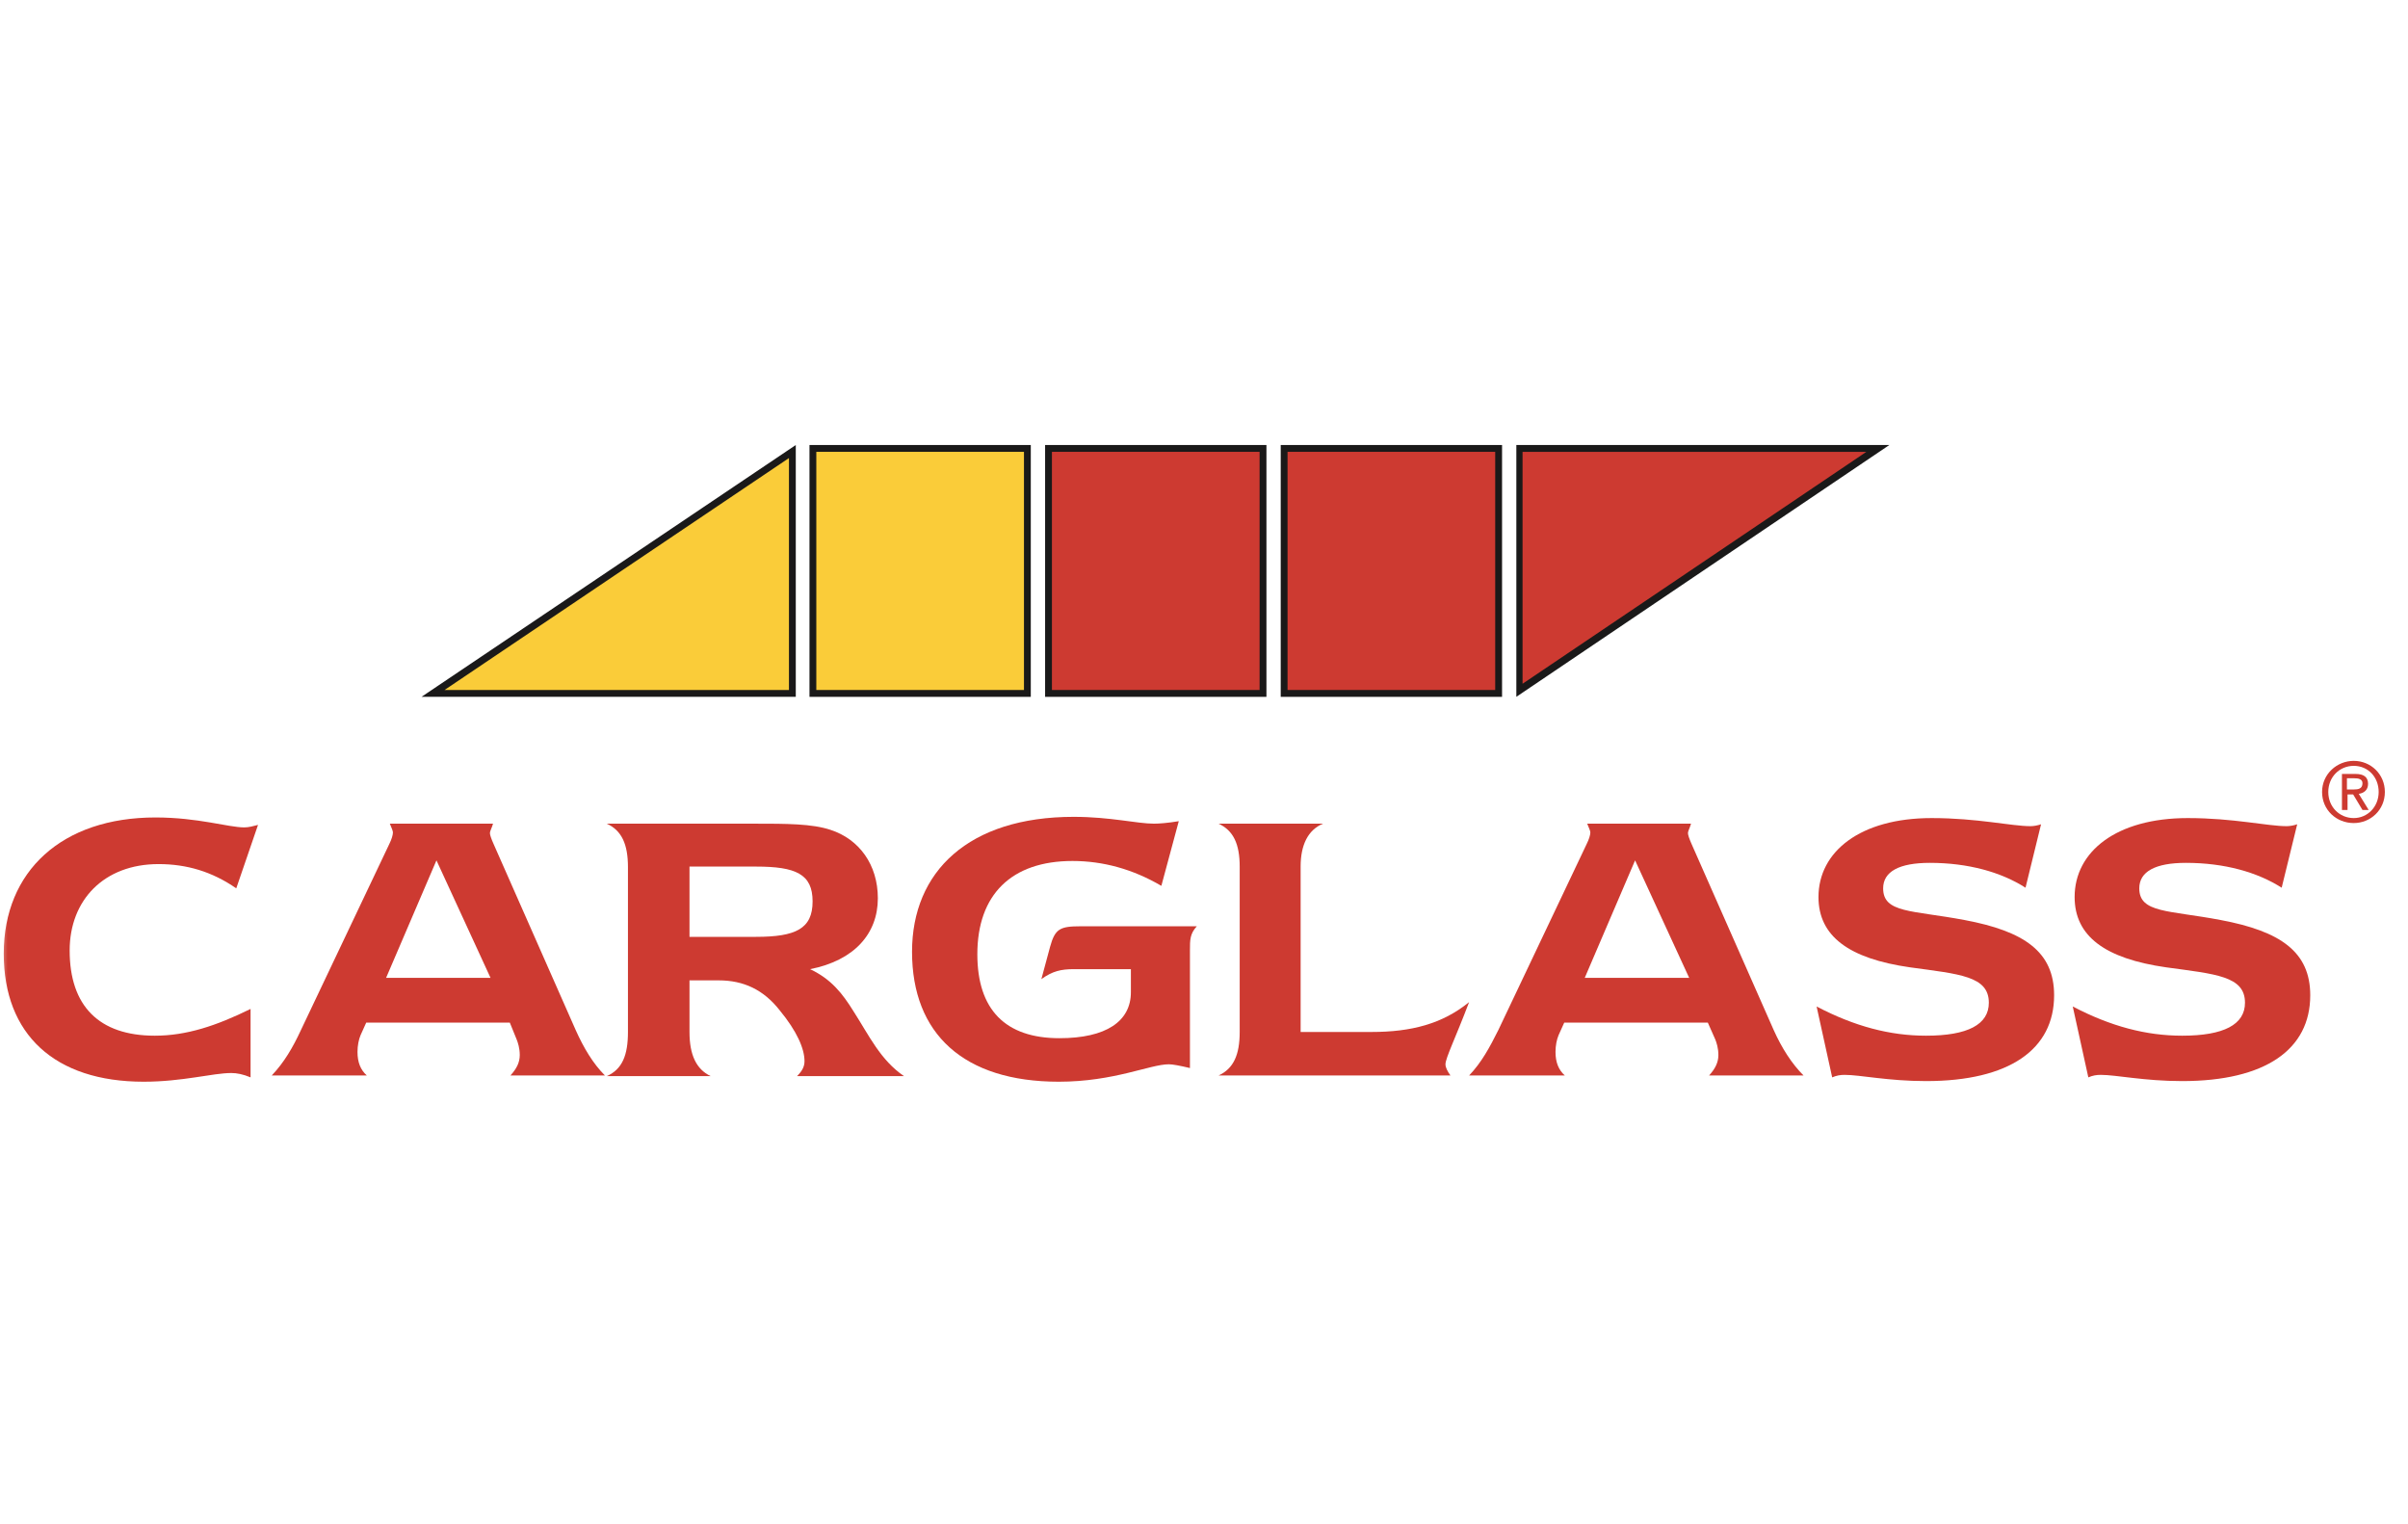 <?xml version="1.0" encoding="UTF-8"?>
<svg width="158px" height="100px" viewBox="0 0 158 100" version="1.1" xmlns="http://www.w3.org/2000/svg" xmlns:xlink="http://www.w3.org/1999/xlink">
    <rect x="0" y="0" width="158" height="100" fill="#333333" stroke="none"/>
    <!-- Generator: Sketch 58 (84663) - https://sketch.com -->
    <title>logo-vector-carglass</title>
    <desc>Created with Sketch.</desc>
    <defs>
        <rect id="path-1" x="0" y="0" width="158" height="100"></rect>
    </defs>
    <g id="Home-+-Menú" stroke="none" stroke-width="1" fill="none" fill-rule="evenodd">
        <g id="Artboard" transform="translate(-5554, -635)">
            <g id="logo-vector-carglass" transform="translate(5554, 635)">
                <mask id="mask-2" fill="white">
                    <use xlink:href="#path-1"></use>
                </mask>
                <use id="Mask" fill="#FFFFFF" xlink:href="#path-1"></use>
                <g id="carglass" mask="url(#mask-2)">
                    <g transform="translate(0, 29)">
                        <polygon id="Fill-1" fill="#1A1919" points="53.114 16.717 67.635 16.717 67.635 0.195 53.114 0.195"></polygon>
                        <polyline id="Fill-2" fill="#1A1919" points="52.215 16.715 27.659 16.715 52.215 0.195 52.215 16.715"></polyline>
                        <polygon id="Fill-3" fill="#1A1919" points="68.574 16.717 83.097 16.717 83.097 0.195 68.574 0.195"></polygon>
                        <polygon id="Fill-4" fill="#1A1919" points="84.034 16.717 98.557 16.717 98.557 0.195 84.034 0.195"></polygon>
                        <polyline id="Fill-5" fill="#1A1919" points="99.494 16.715 99.494 0.195 123.969 0.195 99.494 16.715"></polyline>
                        <polygon id="Fill-6" fill="#FACC39" points="53.562 16.267 67.187 16.267 67.187 0.643 53.562 0.643"></polygon>
                        <path d="M51.767,1.051 L51.767,16.267 L29.169,16.267 C31.33,14.799 50.503,1.909 51.767,1.051" id="Fill-7" fill="#FACC39"></path>
                        <polygon id="Fill-8" fill="#CD3A31" points="69.022 16.267 82.647 16.267 82.647 0.643 69.022 0.643"></polygon>
                        <polygon id="Fill-9" fill="#CD3A31" points="84.482 16.267 98.107 16.267 98.107 0.643 84.482 0.643"></polygon>
                        <path d="M122.461,0.643 C120.299,2.111 101.168,15.003 99.902,15.859 L99.902,0.643 L122.461,0.643" id="Fill-10" fill="#CD3A31"></path>
                        <path d="M153.993,22.794 L153.993,22.059 L154.484,22.059 C154.728,22.059 155.013,22.1 155.013,22.386 C155.013,22.754 154.728,22.794 154.441,22.794 L153.993,22.794 Z M153.993,23.119 L154.401,23.119 L155.013,24.139 L155.421,24.139 L154.768,23.079 C155.095,23.039 155.38,22.835 155.38,22.427 C155.38,21.979 155.095,21.775 154.564,21.775 L153.666,21.775 L153.666,24.139 L154.033,24.139 L154.033,23.119 L153.993,23.119 Z M154.441,24.997 C155.544,24.997 156.482,24.139 156.482,22.958 C156.482,21.775 155.544,20.917 154.441,20.917 C153.341,20.917 152.362,21.775 152.362,22.958 C152.362,24.139 153.3,24.997 154.441,24.997 L154.441,24.997 Z M152.769,22.958 C152.769,21.979 153.504,21.244 154.441,21.244 C155.38,21.244 156.075,21.979 156.075,22.958 C156.075,23.935 155.34,24.67 154.441,24.67 C153.504,24.67 152.769,23.935 152.769,22.958 L152.769,22.958 Z" id="Fill-11" fill="#CD3A31"></path>
                        <path d="M15.177,41.396 C13.952,41.396 11.995,41.966 9.425,41.966 C3.592,41.966 0.246,38.866 0.246,33.562 C0.246,28.137 4.08,24.63 10.2,24.63 C13.015,24.63 14.973,25.282 16.033,25.282 C16.318,25.282 16.605,25.201 16.93,25.118 L15.502,29.28 C13.911,28.177 12.239,27.689 10.404,27.689 C6.814,27.689 4.571,30.055 4.571,33.358 C4.571,36.99 6.487,38.947 10.16,38.947 C12.239,38.947 14.198,38.295 16.441,37.192 L16.441,41.681 C15.952,41.477 15.543,41.396 15.177,41.396" id="Fill-12" fill="#CD3A31"></path>
                        <path d="M37.775,38.58 L32.392,26.382 C32.228,26.017 32.146,25.772 32.146,25.649 C32.146,25.526 32.269,25.322 32.35,25.037 L25.579,25.037 C25.701,25.322 25.782,25.526 25.782,25.609 C25.782,25.772 25.701,26.057 25.539,26.382 L19.744,38.58 C19.215,39.722 18.644,40.702 17.828,41.558 L24.069,41.558 C23.661,41.192 23.457,40.702 23.457,40.009 C23.457,39.599 23.538,39.193 23.661,38.907 L24.029,38.091 L33.452,38.091 L33.9,39.193 C33.981,39.397 34.104,39.763 34.104,40.213 C34.104,40.702 33.9,41.109 33.492,41.558 L39.693,41.558 C38.918,40.782 38.306,39.763 37.775,38.58 M25.333,35.153 L28.638,27.444 L32.186,35.153 L25.333,35.153" id="Fill-13" fill="#CD3A31"></path>
                        <path d="M45.241,38.703 L45.241,35.317 L47.157,35.317 C48.789,35.317 50.095,35.928 51.155,37.275 C52.298,38.662 52.787,39.803 52.787,40.621 C52.787,40.988 52.623,41.273 52.298,41.598 L59.314,41.598 C57.764,40.538 57.031,38.947 56.009,37.356 C55.276,36.173 54.541,35.236 53.154,34.582 C56.051,34.012 57.6,32.258 57.6,29.932 C57.6,27.729 56.377,26.057 54.501,25.445 C53.277,25.037 51.604,25.037 49.483,25.037 L39.814,25.037 C40.793,25.486 41.203,26.382 41.203,27.893 L41.203,38.703 C41.203,40.213 40.836,41.15 39.814,41.598 L46.628,41.598 C45.69,41.15 45.241,40.213 45.241,38.703 M45.241,32.462 L45.241,27.852 L49.605,27.852 C52.215,27.852 53.318,28.341 53.318,30.136 C53.318,31.931 52.215,32.462 49.605,32.462 L45.241,32.462" id="Fill-14" fill="#CD3A31"></path>
                        <path d="M76.691,40.823 C75.467,40.823 73.103,41.966 69.472,41.966 C63.229,41.966 59.843,38.824 59.843,33.441 C59.843,28.177 63.556,24.589 70.45,24.589 C72.856,24.589 74.611,25.037 75.713,25.037 C76.038,25.037 76.61,24.997 77.345,24.874 L76.202,29.116 C74.326,28.016 72.368,27.485 70.369,27.485 C66.371,27.485 64.128,29.687 64.128,33.603 C64.128,37.235 65.963,39.111 69.513,39.111 C72.572,39.111 74.203,38.01 74.203,36.092 L74.203,34.582 L70.45,34.582 C69.634,34.582 69.063,34.705 68.329,35.236 L68.901,33.114 C69.226,31.931 69.553,31.769 70.9,31.769 L78.528,31.769 C78.078,32.258 78.078,32.666 78.078,33.318 L78.078,41.069 C77.385,40.905 76.937,40.823 76.691,40.823" id="Fill-15" fill="#CD3A31"></path>
                        <path d="M79.955,25.037 L86.808,25.037 C85.829,25.445 85.34,26.425 85.34,27.852 L85.34,38.703 L89.99,38.703 C92.601,38.703 94.64,38.172 96.395,36.744 C95.496,39.111 94.844,40.417 94.844,40.823 C94.844,41.029 94.967,41.273 95.171,41.558 L79.955,41.558 C80.933,41.109 81.342,40.213 81.342,38.703 L81.342,27.852 C81.342,26.382 80.933,25.486 79.955,25.037" id="Fill-16" fill="#CD3A31"></path>
                        <path d="M116.382,38.58 L110.997,26.382 C110.835,26.017 110.754,25.772 110.754,25.649 C110.754,25.526 110.876,25.322 110.956,25.037 L104.144,25.037 C104.267,25.322 104.35,25.526 104.35,25.609 C104.35,25.772 104.267,26.057 104.104,26.382 L98.311,38.58 C97.741,39.722 97.21,40.702 96.395,41.558 L102.676,41.558 C102.268,41.192 102.064,40.702 102.064,40.009 C102.064,39.599 102.145,39.193 102.268,38.907 L102.636,38.091 L112.059,38.091 L112.547,39.193 C112.63,39.397 112.751,39.763 112.751,40.213 C112.751,40.702 112.547,41.109 112.14,41.558 L118.34,41.558 C117.565,40.782 116.913,39.763 116.382,38.58 M103.982,35.153 L107.286,27.444 L110.835,35.153 L103.982,35.153" id="Fill-17" fill="#CD3A31"></path>
                        <path d="M126.376,38.947 C129.11,38.947 130.497,38.214 130.497,36.785 C130.497,35.032 128.579,34.909 125.316,34.461 C121.318,33.889 119.319,32.421 119.319,29.851 C119.319,26.873 122.053,24.67 126.744,24.67 C129.762,24.67 131.965,25.201 133.231,25.201 C133.433,25.201 133.679,25.159 133.923,25.078 L132.904,29.239 C131.313,28.22 129.15,27.608 126.622,27.608 C124.623,27.608 123.562,28.177 123.562,29.28 C123.562,30.911 125.439,30.707 128.906,31.359 C132.823,32.094 134.78,33.441 134.78,36.296 C134.78,39.845 131.844,41.925 126.376,41.925 C123.889,41.925 122.053,41.517 121.034,41.517 C120.747,41.517 120.503,41.558 120.218,41.681 L119.196,37.031 C121.686,38.335 124.012,38.947 126.376,38.947" id="Fill-18" fill="#CD3A31"></path>
                        <path d="M143.183,38.947 C145.917,38.947 147.304,38.214 147.304,36.785 C147.304,35.032 145.386,34.909 142.123,34.461 C138.125,33.889 136.126,32.421 136.126,29.851 C136.126,26.873 138.858,24.67 143.55,24.67 C146.569,24.67 148.772,25.201 150.036,25.201 C150.24,25.201 150.486,25.159 150.73,25.078 L149.711,29.239 C148.119,28.22 145.957,27.608 143.427,27.608 C141.428,27.608 140.368,28.177 140.368,29.28 C140.368,30.911 142.286,30.707 145.713,31.359 C149.628,32.094 151.586,33.441 151.586,36.296 C151.586,39.845 148.649,41.925 143.183,41.925 C140.695,41.925 138.858,41.517 137.84,41.517 C137.554,41.517 137.309,41.558 137.025,41.681 L136.003,37.031 C138.493,38.335 140.817,38.947 143.183,38.947" id="Fill-19" fill="#CD3A31"></path>
                    </g>
                </g>
            </g>
        </g>
    </g>
</svg>